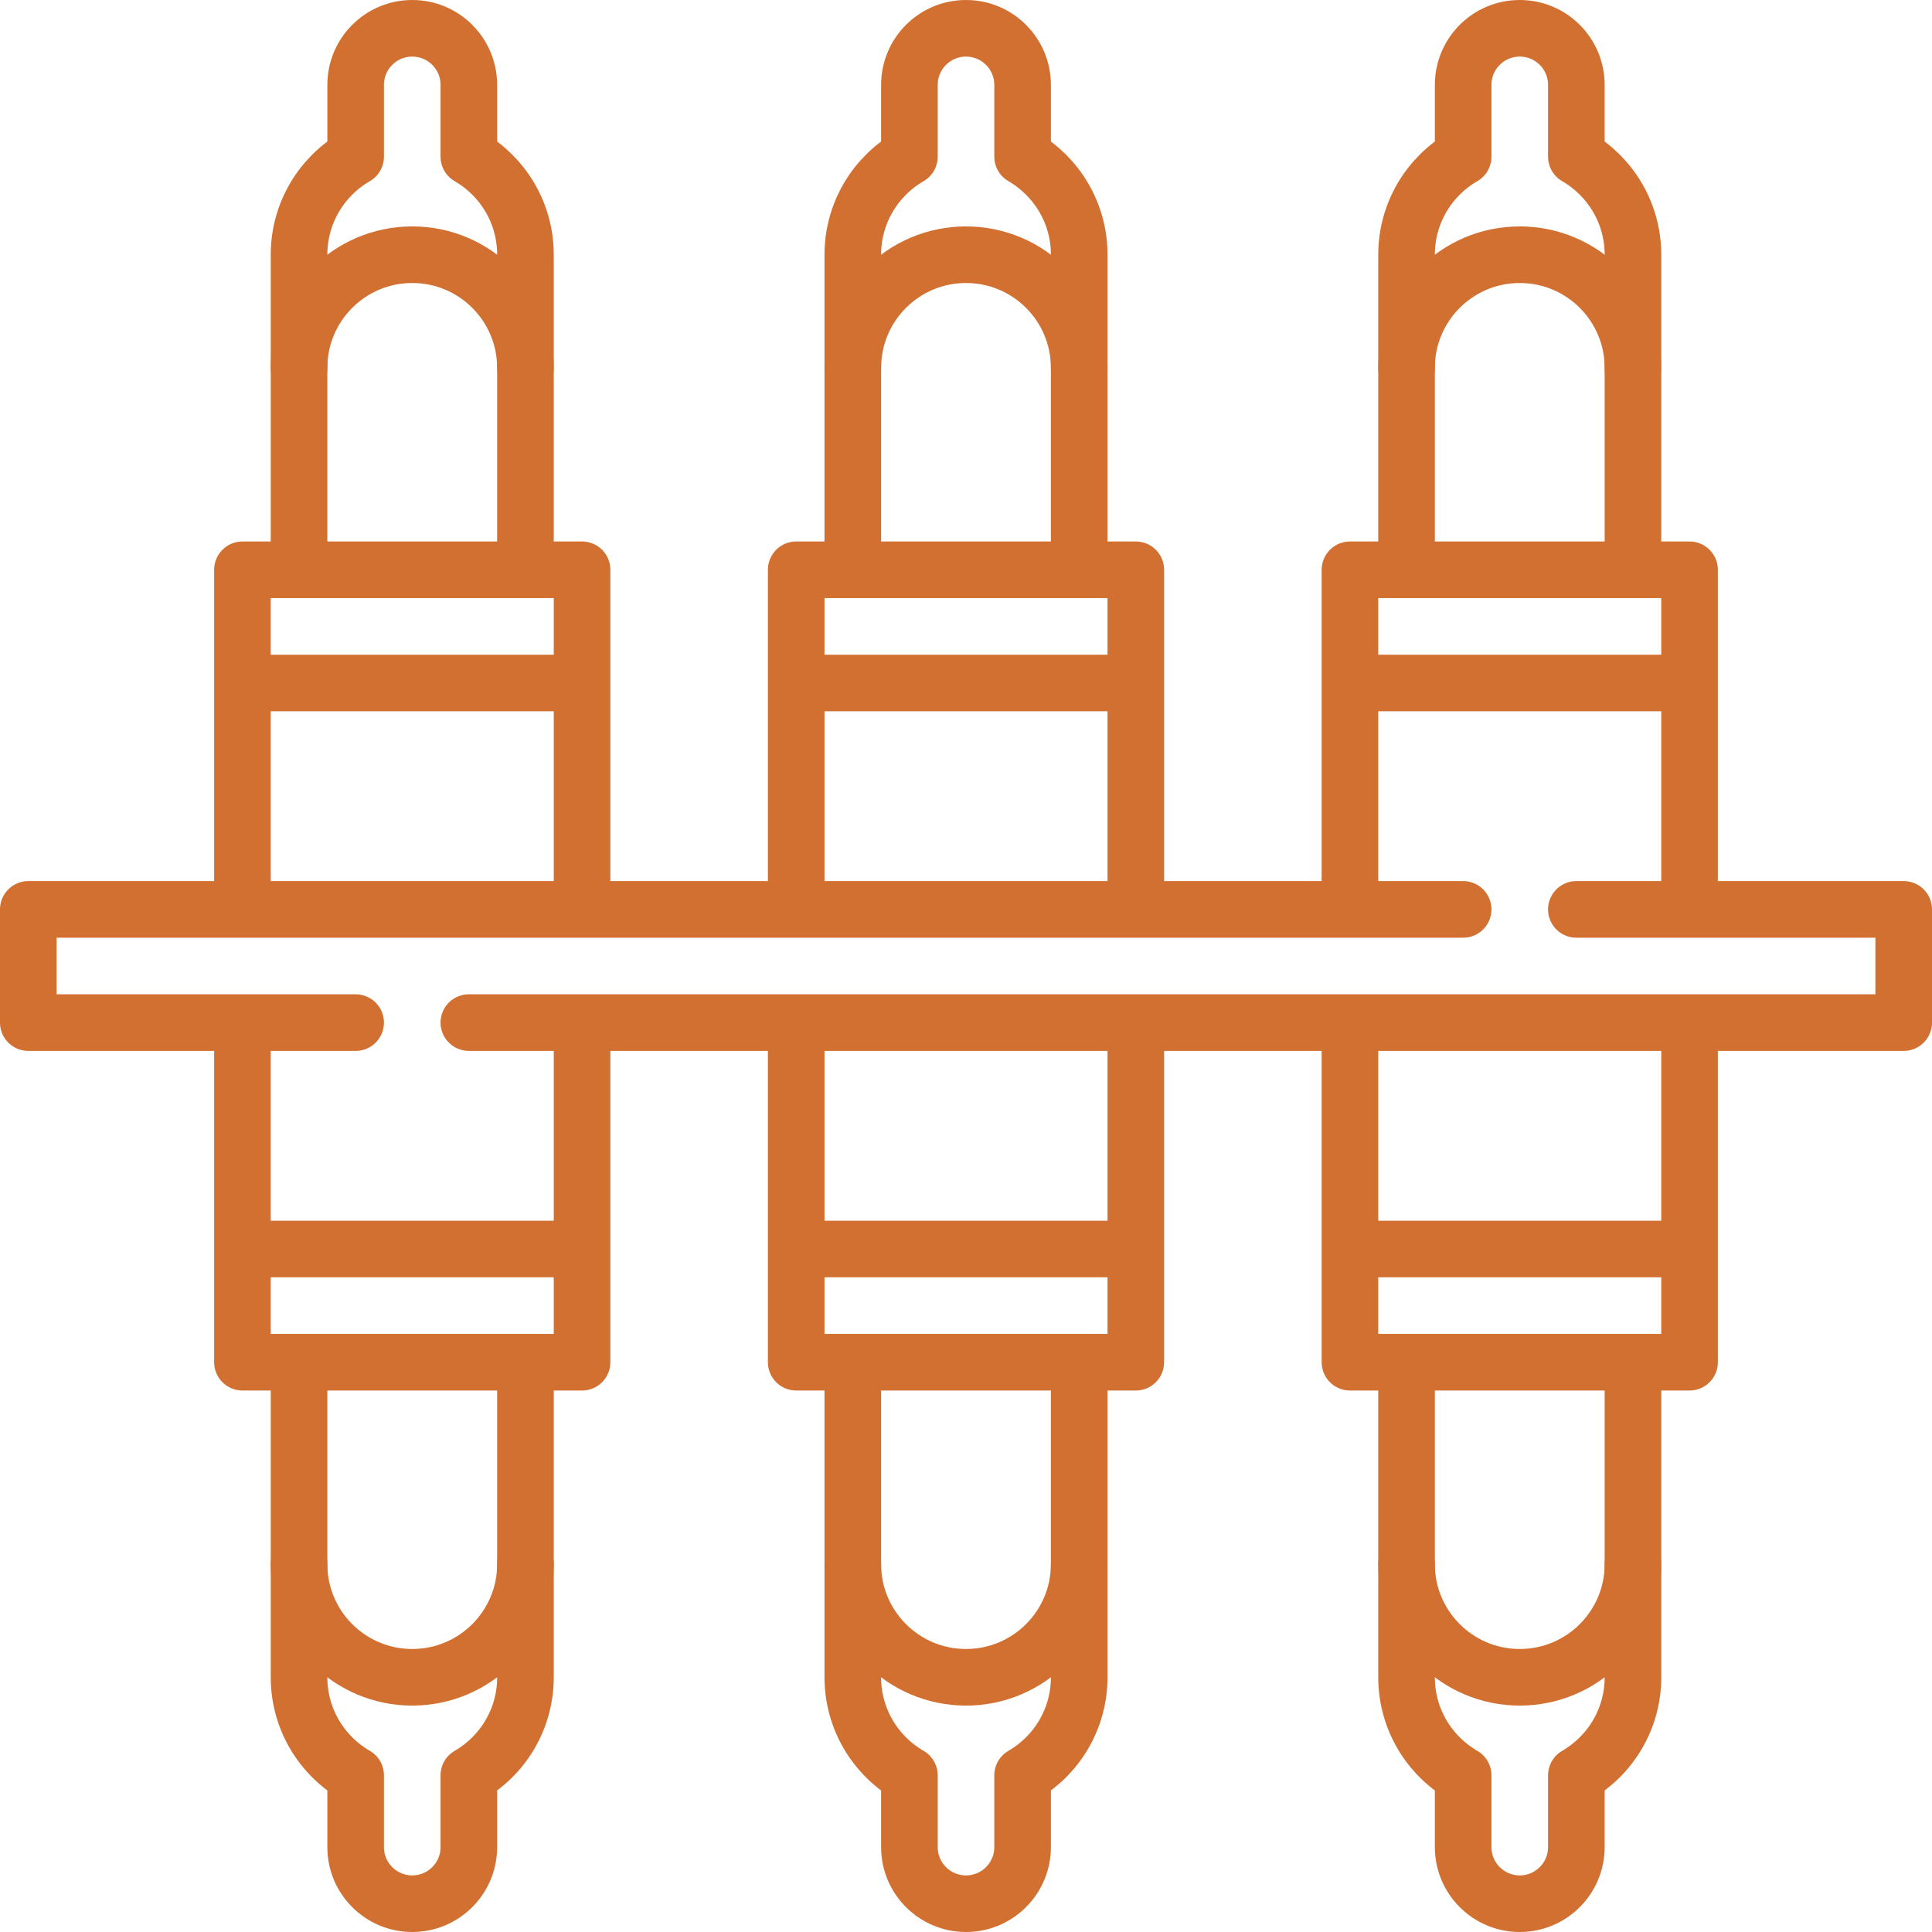<?xml version="1.0" encoding="UTF-8"?>
<svg xmlns="http://www.w3.org/2000/svg" xmlns:xlink="http://www.w3.org/1999/xlink" version="1.1" width="512" height="512" x="0" y="0" viewBox="0 0 512 512" style="enable-background:new 0 0 512 512" xml:space="preserve">
  <g>
    <path d="M124.25 271H504.5v-30h-86.75M387.75 241H7.5v30h86.75M286 151V67.5c0-11.102-6.036-20.789-15-25.977V22.5c0-8.284-6.716-15-15-15-8.284 0-15 6.716-15 15v19.023c-8.964 5.188-15 14.874-15 25.977V151M211 241v-90h90v90M211 181h90M432.75 151V67.5c0-11.102-6.036-20.789-15-25.977V22.5c0-8.284-6.716-15-15-15s-15 6.716-15 15v19.023c-8.964 5.188-15 14.874-15 25.977V151M357.75 241v-90h90v90M357.75 181h90M139.25 151V67.5c0-11.102-6.036-20.789-15-25.977V22.5c0-8.284-6.716-15-15-15s-15 6.716-15 15v19.023c-8.964 5.188-15 14.874-15 25.977V151M64.25 241v-90h90v90M64.25 181h90M226 361v83.5c0 11.102 6.036 20.789 15 25.977V489.5c0 8.284 6.716 15 15 15 8.284 0 15-6.716 15-15v-19.023c8.964-5.188 15-14.874 15-25.977V361M301 271v90h-90v-90M301 331h-90M79.25 361v83.5c0 11.102 6.036 20.789 15 25.977V489.5c0 8.284 6.716 15 15 15s15-6.716 15-15v-19.023c8.964-5.188 15-14.874 15-25.977V361M154.25 271v90h-90v-90M154.25 331h-90M372.75 361v83.5c0 11.102 6.036 20.789 15 25.977V489.5c0 8.284 6.716 15 15 15s15-6.716 15-15v-19.023c8.964-5.188 15-14.874 15-25.977V361M447.75 271v90h-90v-90M447.75 331h-90" style="stroke-width:15;stroke-linecap:round;stroke-linejoin:round;stroke-miterlimit:10;" fill="none" stroke="#d27031" stroke-width="15" stroke-linecap="round" stroke-linejoin="round" stroke-miterlimit="10" data-original="#000000" opacity="1"/>
    <path d="M79.25 97.5c0-16.569 13.431-30 30-30s30 13.431 30 30M432.75 97.5c0-16.569-13.431-30-30-30s-30 13.431-30 30M226 97.5c0-16.569 13.431-30 30-30s30 13.431 30 30M79.25 414.5c0 16.569 13.431 30 30 30s30-13.431 30-30M432.75 414.5c0 16.569-13.431 30-30 30s-30-13.431-30-30M226 414.5c0 16.569 13.431 30 30 30s30-13.431 30-30" style="stroke-width:15;stroke-linecap:round;stroke-linejoin:round;stroke-miterlimit:10;" fill="none" stroke="#d27031" stroke-width="15" stroke-linecap="round" stroke-linejoin="round" stroke-miterlimit="10" data-original="#000000" opacity="1"/>
  </g>
</svg>
